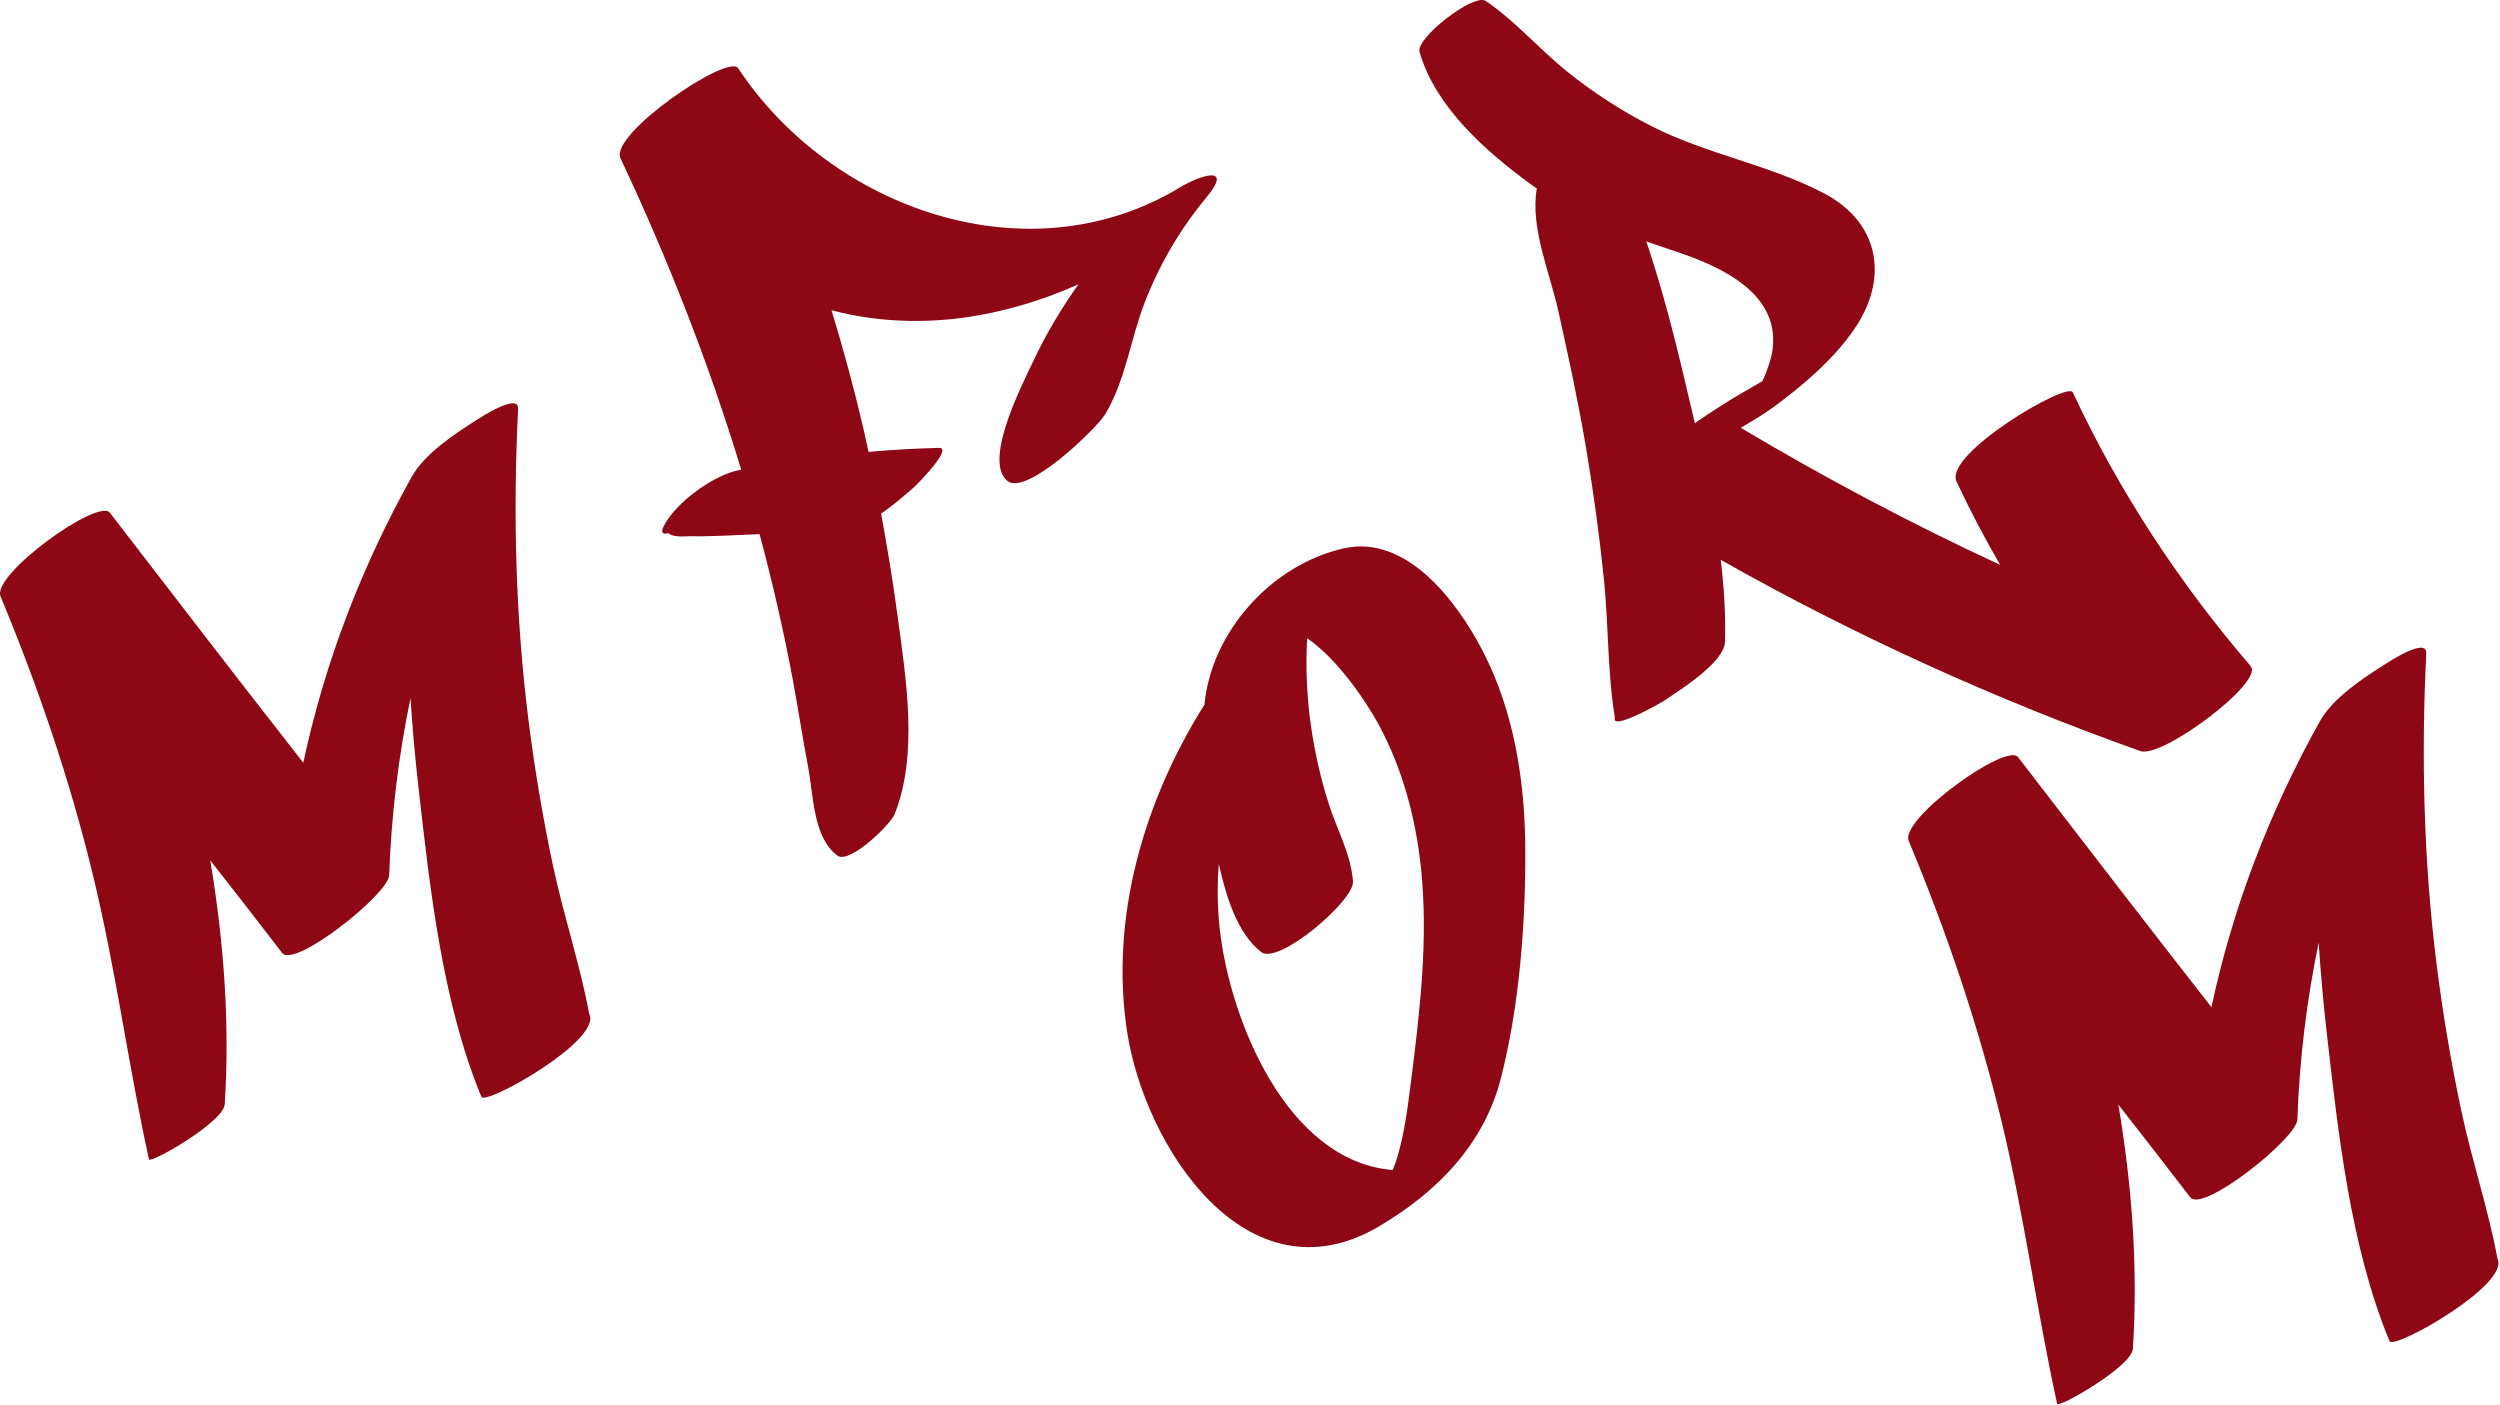 <?xml version="1.0" encoding="UTF-8"?> <svg xmlns="http://www.w3.org/2000/svg" width="1432" height="805" viewBox="0 0 1432 805" fill="none"><path d="M424.521 269.062C424.117 269.135 423.714 269.208 423.347 269.282C409.334 272.07 390.808 285.496 382.774 297.125C377.345 304.939 379.032 306.443 383.068 305.379C384.058 306.956 387.91 307.58 394.733 307.14C397.264 307.14 399.796 307.14 402.364 307.177C411.718 307.066 421.036 306.553 430.39 306.149C431.968 306.076 433.545 306.039 435.086 305.966C442.496 333.552 448.879 361.359 454.125 389.422C457.206 405.967 459.701 422.622 462.856 439.166C465.974 455.417 465.68 479.849 479.731 490.121C486.627 495.146 510.105 472.255 512.416 466.423C526.099 432.05 518.983 388.982 514.14 352.885C511.499 333.259 508.308 313.67 504.676 294.19C511.426 289.641 517.699 284.139 522.981 279.59C525.219 277.646 546.276 256.369 537.838 256.552C524.595 256.846 511.059 257.653 497.486 258.827C496.569 254.645 495.688 250.426 494.734 246.244C489.378 223.096 483.179 200.279 476.282 177.681C478.3 178.195 480.281 178.745 482.298 179.185C528.667 189.677 575.256 181.68 617.7 162.898C608.052 176.507 599.468 190.778 592.241 206.075C585.785 219.721 562.93 263.816 576.98 275.445C587.876 284.469 628.375 245.29 633.254 236.963C645.03 216.897 647.451 194.336 655.888 172.729C664.362 151.012 676.248 130.872 691.142 112.934C706.806 94.078 687.29 100.424 675.844 107.358C588.939 159.963 475.915 119.5 422.797 39.052C417.147 30.468 348.878 76.837 355.445 90.74C382.554 148.261 406.032 208.056 424.558 268.988L424.521 269.062Z" fill="#8E0715"></path><path d="M1289.23 381.601C1248.51 334.279 1213.63 281.27 1187.29 224.703C1184.35 218.357 1113.33 259.993 1120.7 275.804C1128.37 292.239 1136.74 308.123 1145.69 323.567C1094.88 300.016 1045.32 273.787 997.079 245.026C1003.98 241.028 1010.8 236.956 1016.08 233.03C1032.85 220.594 1049.61 206.471 1061.68 189.193C1082.26 159.735 1076.9 127.453 1044.44 110.542C1013.22 94.291 977.673 88.385 946.014 72.28C928.773 63.513 912.448 52.948 897.408 40.805C881.487 27.929 868.061 12.118 851.076 0.563C844.179 -4.133 810.87 21.876 813.108 29.69C822.169 61.348 851.039 86.66 876.865 105.59C878.002 106.433 879.139 107.13 880.276 107.937C876.425 130.682 887.687 155.847 892.639 178.261C898.252 203.61 903.791 228.922 908.156 254.564C912.522 280.17 916.08 305.959 918.721 331.784C921.436 357.977 920.702 385.123 924.994 411.059C924.774 411.903 924.848 412.526 925.251 412.856C925.251 412.93 925.251 413.003 925.251 413.04C925.288 413.003 925.361 412.966 925.398 412.93C929.397 415.204 951.957 402.218 952.948 401.521C961.202 395.908 987.724 379.73 988.091 367.515C988.531 352.181 987.541 336.48 985.633 320.669C1062.38 364.066 1142.86 400.604 1225.95 430.208C1238.35 434.647 1296.97 390.699 1289.2 381.675L1289.23 381.601ZM970.813 242.385C968.722 233.361 966.594 224.483 964.54 215.789C958.781 191.357 952.398 166.926 944.584 143.007C944.07 141.43 943.483 139.853 942.97 138.275C948.582 140.256 954.232 142.164 959.954 144.071C986.33 152.839 1021.58 168.796 1014.87 203.096C1014.54 204.784 1012.16 213.111 1009.48 218.32C1009.29 218.43 1009.15 218.503 1008.96 218.65C1004.93 220.998 1000.89 223.346 996.859 225.657C987.908 230.939 979.287 236.479 970.886 242.348L970.813 242.385Z" fill="#8E0715"></path><path d="M769.676 314.104C728.149 323.495 693.776 362.16 689.924 403.576C655.111 459.043 635.742 525.551 645.536 590.519C655.588 657.101 714.576 747.307 790.329 702.222C823.418 682.523 850.087 655.377 859.735 617.519C870.19 576.616 873.749 530.651 873.712 488.537C873.675 448.771 867.696 408.345 849.207 372.688C834.863 344.992 805.809 305.923 769.712 314.104H769.676ZM808.194 619.683C806.36 634.1 804.562 648.59 800.454 662.604C799.683 665.208 798.729 667.703 797.739 670.197C736.623 665.135 704.158 583.182 698.618 531.604C697.261 518.948 697.188 506.732 698.141 494.847C702.323 513.812 708.817 534.686 722.39 545.324C732.184 553.028 775.839 515.793 774.995 504.935C773.784 489.051 765.934 475.624 761.165 460.584C756.579 446.24 753.204 431.493 751.04 416.599C748.619 400.018 747.812 383.18 748.692 366.415C748.692 366.159 748.729 365.865 748.766 365.608C766.704 377.898 782.845 402.513 789.375 414.435C803.278 439.931 810.945 468.544 813.953 497.341C818.209 538.061 813.33 579.257 808.194 619.683Z" fill="#8E0715"></path><path d="M1409.98 636.951C1404.03 608.924 1399.23 580.604 1395.67 552.174C1388.26 493.186 1386.83 433.537 1389.76 374.219C1390.24 364.644 1367.9 379.355 1365.88 380.639C1353.23 388.709 1336.28 399.788 1328.76 413.251C1299.89 465.049 1278.9 519.855 1266.72 576.899C1229.49 529.356 1192.73 481.484 1155.9 433.647C1149.37 425.137 1088.07 469.084 1093.32 481.667C1115.04 533.795 1133.16 587.134 1146.44 642.05C1159.42 695.719 1166.54 750.305 1178.32 804.084C1178.9 806.836 1221.05 782.771 1221.71 772.609C1224.72 726.461 1221.24 679.395 1213.42 632.769C1227.22 650.378 1240.97 668.059 1254.58 685.814C1261.66 695.022 1315.55 652.028 1315.92 641.353C1317.13 607.237 1321.2 573.267 1328.13 539.921C1329.27 557.163 1330.77 574.368 1332.76 591.536C1339.32 649.204 1346.37 714.245 1368.74 768.244C1370.91 773.49 1438.19 735.705 1430.52 720.848C1425.31 692.638 1415.96 665.051 1410.01 636.914L1409.98 636.951Z" fill="#8E0715"></path><path d="M316.976 496.951C311.033 468.924 306.228 440.604 302.669 412.174C295.259 353.186 293.828 293.537 296.763 234.219C297.24 224.644 274.899 239.355 272.882 240.639C260.226 248.709 243.278 259.788 235.757 273.251C206.887 325.049 185.904 379.855 173.724 436.899C136.49 389.356 99.732 341.484 62.901 293.647C56.335 285.137 -4.928 329.084 0.318 341.667C22.035 393.795 40.157 447.134 53.437 502.05C66.423 555.719 73.54 610.305 85.316 664.084C85.902 666.836 128.053 642.771 128.713 632.609C131.721 586.461 128.236 539.395 120.422 492.769C134.215 510.378 147.972 528.059 161.582 545.814C168.662 555.022 222.551 512.028 222.918 501.353C224.128 467.237 228.2 433.267 235.134 399.921C236.271 417.163 237.775 434.368 239.756 451.536C246.322 509.204 253.366 574.245 275.743 628.244C277.907 633.49 345.186 595.705 337.519 580.848C332.31 552.638 322.956 525.051 317.013 496.914L316.976 496.951Z" fill="#8E0715"></path></svg> 